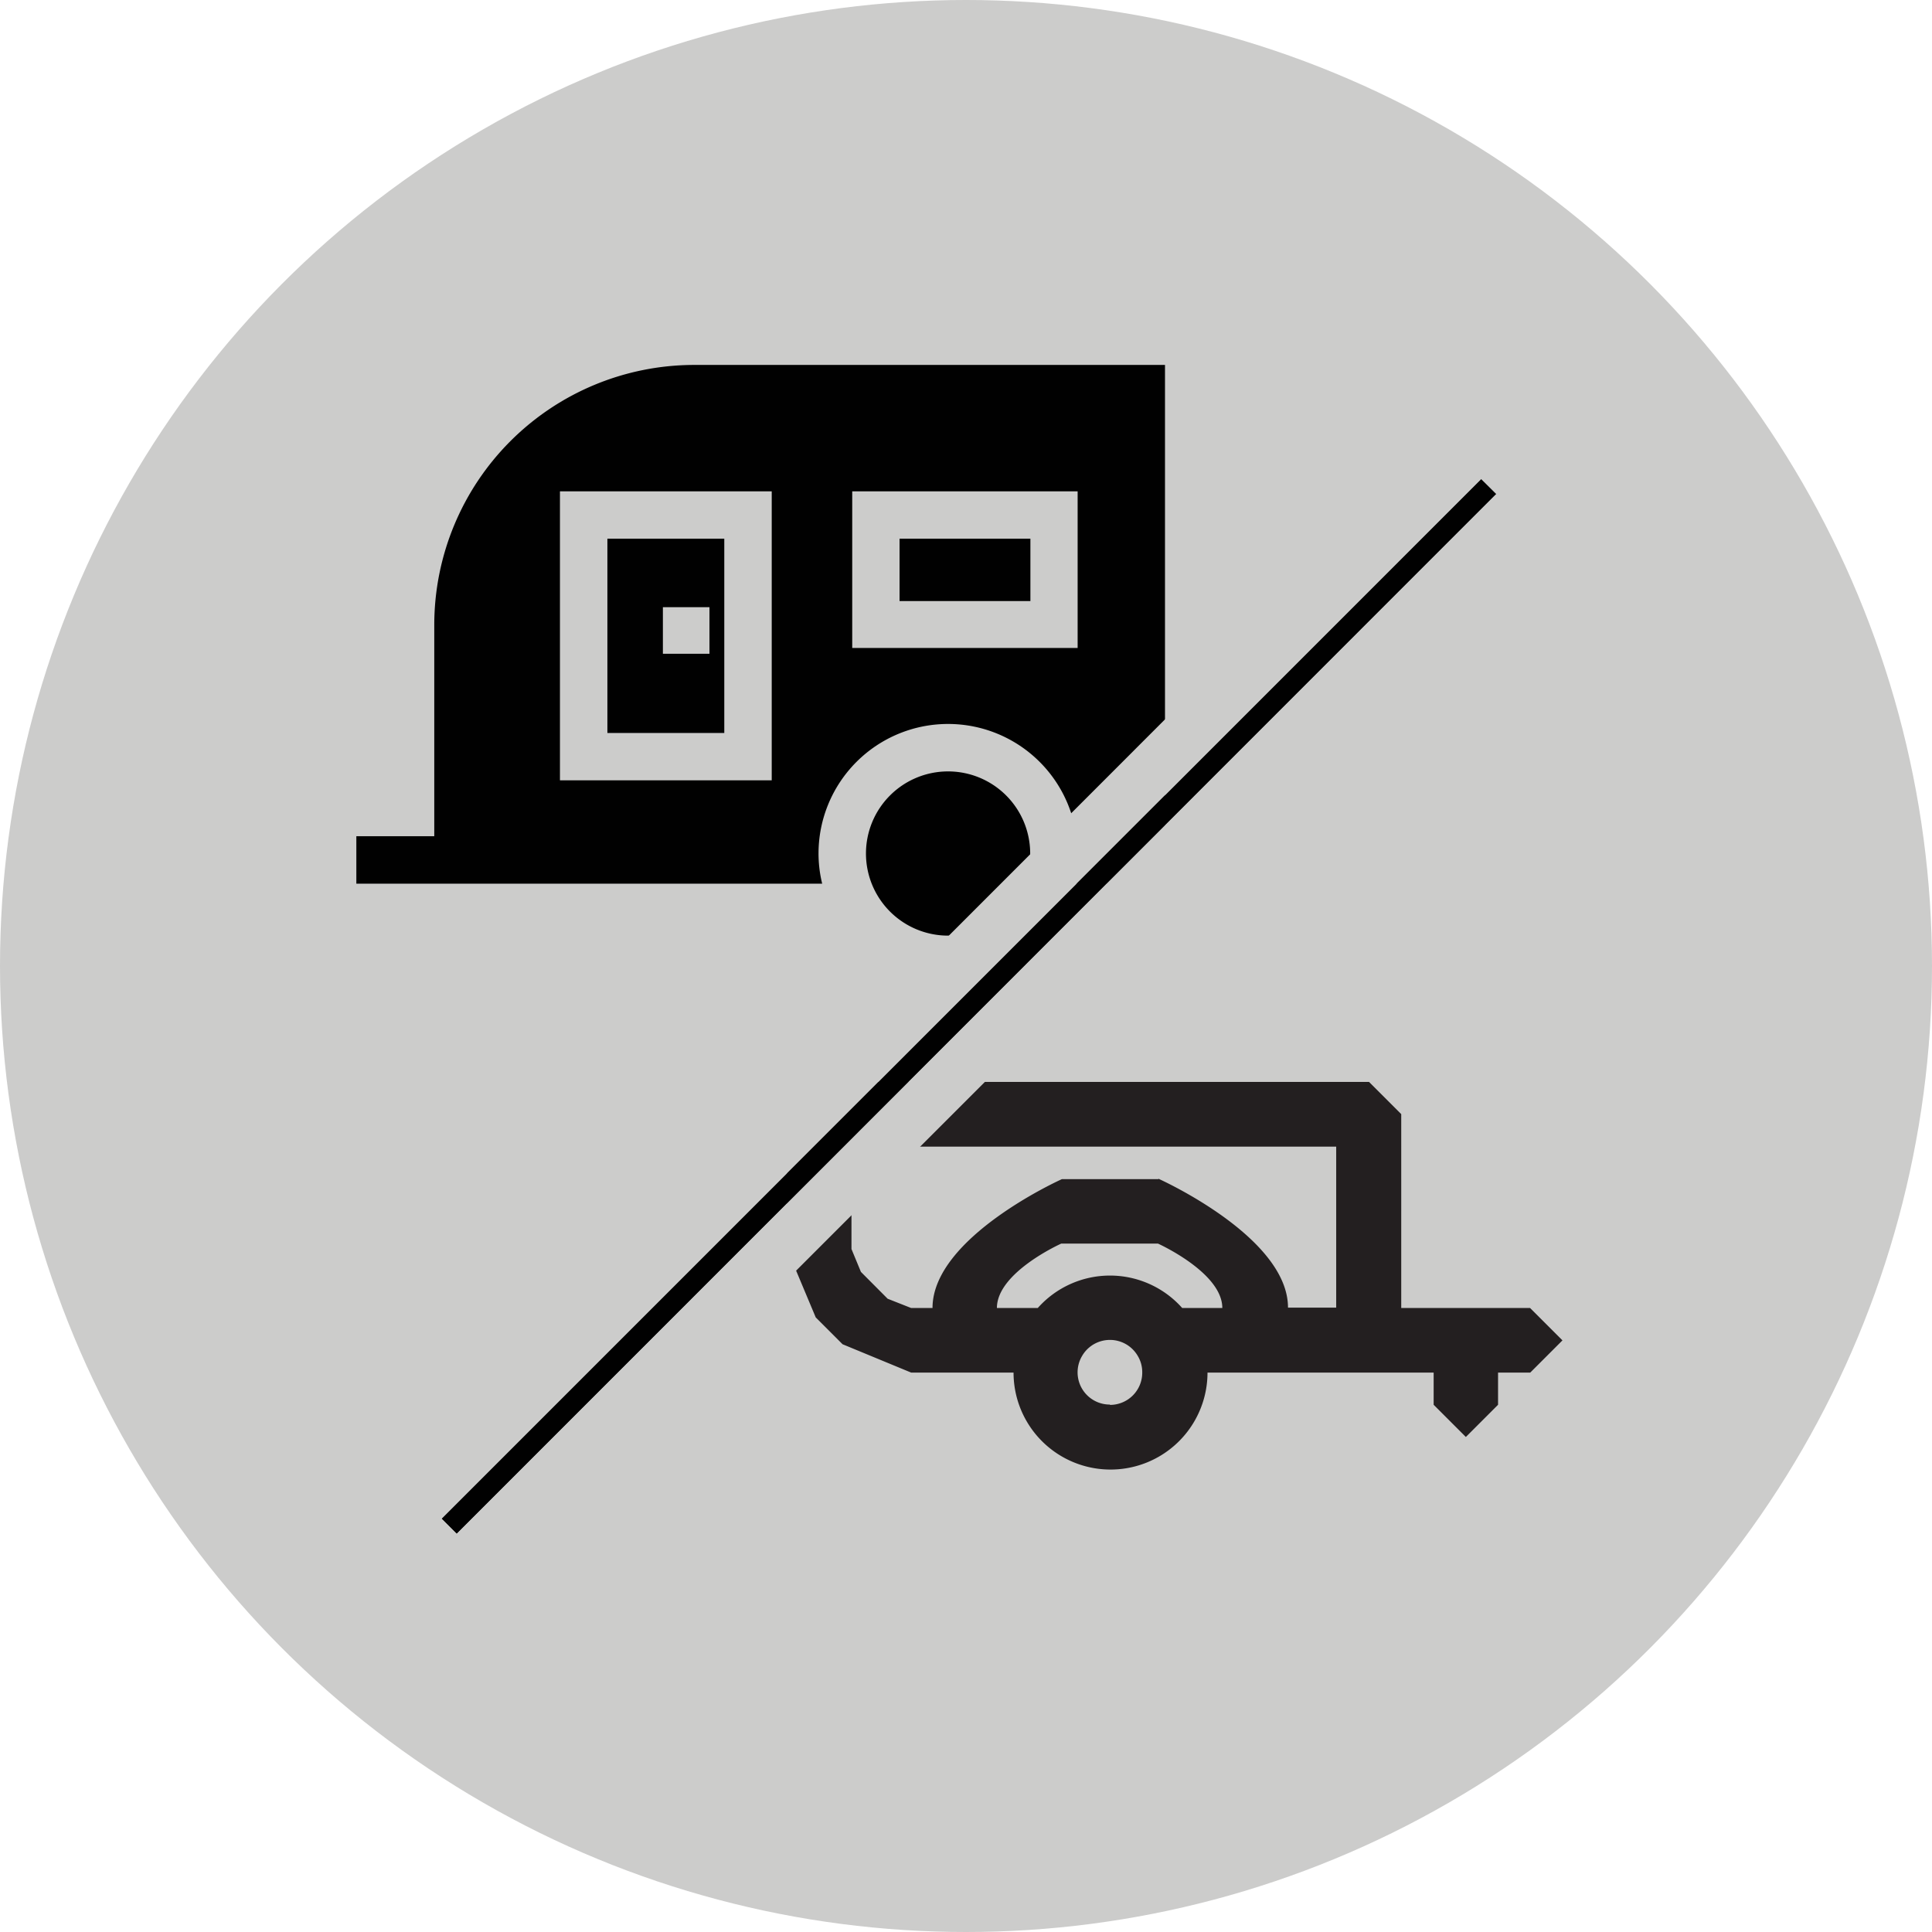 <svg id="Layer_1" data-name="Layer 1" xmlns="http://www.w3.org/2000/svg" viewBox="0 0 180 180"><defs><style>.cls-1{fill:#cccccb;}.cls-2{fill:#231f20;}.cls-3{fill:#010101;}</style></defs><title>ico2</title><circle class="cls-1" cx="90" cy="90" r="90"/><path class="cls-2" d="M142.55,121.86h-12V103.8l-3-3H76.32l-3,3v12.55L76,122.74l2.5,2.5,6.39,2.64h9.54a9,9,0,1,0,18.07,0h21.07v3l3,3,3-3v-3h3l3-3Zm-39.14,9a3,3,0,0,1-2.6-4.52h0a3,3,0,0,1,5.2,0h0a2.93,2.93,0,0,1,.41,1.51A3,3,0,0,1,103.41,130.89Zm6.73-9a9,9,0,0,0-13.45,0H92.88c0-3.32,6-6,6-6h9s6,2.7,6,6Zm-2.21-12h-9s-12.05,5.4-12.05,12h-2L82.7,121l-2.49-2.5-.88-2.13v-9.54h45.16v15H120C120,115.22,107.93,109.82,107.93,109.82Z"/><path class="cls-3" d="M56.59,68.29H67.48V50.19H56.59Zm5.17-11.72H66.1v4.34H61.76Z"/><path class="cls-3" d="M96,56H83.81V50.19H96Z"/><path class="cls-3" d="M88.33,71.87a7.65,7.65,0,1,1-7.65,7.65A7.65,7.65,0,0,1,88.33,71.87Z"/><path class="cls-3" d="M33.2,77.91v4.42H76.6a11.88,11.88,0,0,1-.34-2.81,12.07,12.07,0,0,1,24.14,0,11.88,11.88,0,0,1-.34,2.81h8.48V34H64.66a24.23,24.23,0,0,0-24.2,24.2V77.91ZM79.4,60.37V45.78h21V60.37ZM52.17,45.78H71.9V72.7H52.17Z"/><rect class="cls-3" x="89.28" y="25.27" width="2" height="136.99" transform="translate(92.74 -36.37) rotate(45)"/><path class="cls-1" d="M138,44.62,139.42,46,42.55,142.9l-1.41-1.41L138,44.62m0-7.07-3.54,3.54L37.6,138l-3.53,3.54L37.6,145,39,146.44,42.55,150l3.54-3.54L143,49.57,146.49,46,143,42.5l-1.41-1.41L138,37.55Z"/></svg>